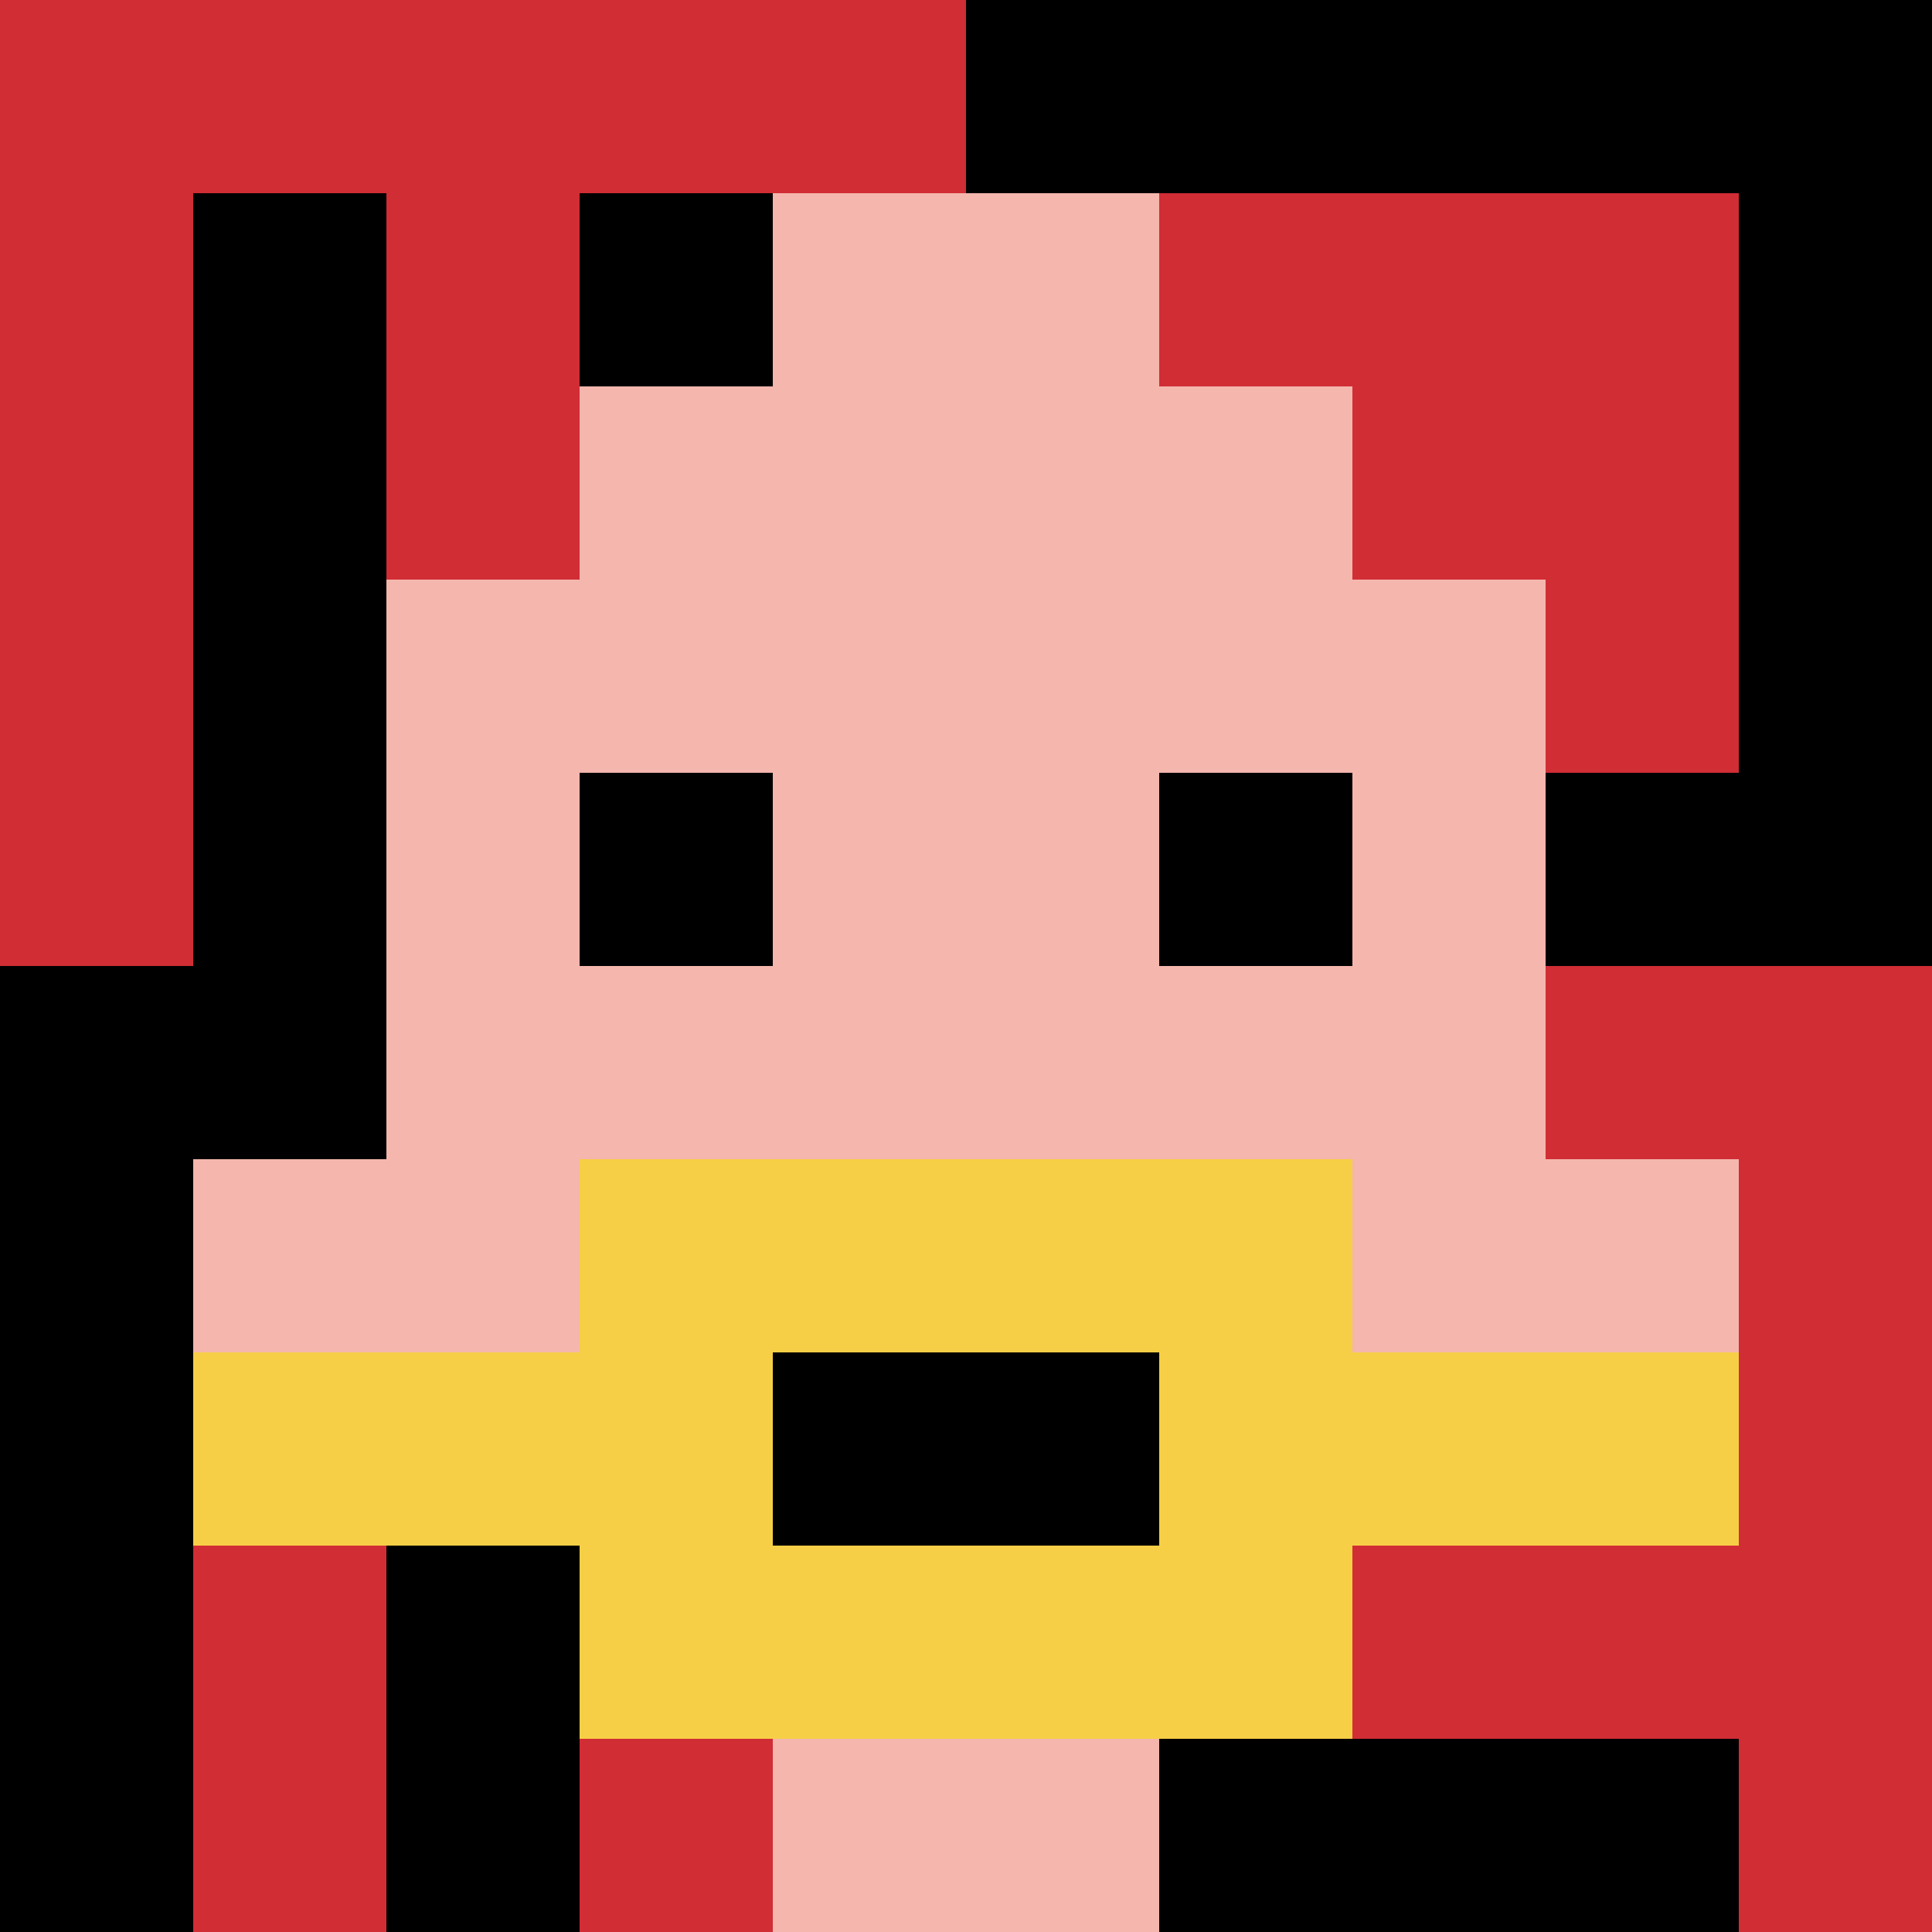 <svg xmlns="http://www.w3.org/2000/svg" version="1.1" width="980" height="980"><title>'goose-pfp-889395' by Dmitri Cherniak</title><desc>seed=889395
backgroundColor=#ffffff
padding=0
innerPadding=0
timeout=100
dimension=1
border=false
Save=function(){return n.handleSave()}
frame=1027

Rendered at Sun Sep 15 2024 18:00:32 GMT+0300 (Москва, стандартное время)
Generated in 1ms
</desc><defs></defs><rect width="100%" height="100%" fill="#ffffff"></rect><g><g id="0-0"><rect x="0" y="0" height="980" width="980" fill="#000000"></rect><g><rect id="0-0-0-0-5-1" x="0" y="0" width="490" height="98" fill="#D12D35"></rect><rect id="0-0-0-0-1-5" x="0" y="0" width="98" height="490" fill="#D12D35"></rect><rect id="0-0-2-0-1-5" x="196" y="0" width="98" height="490" fill="#D12D35"></rect><rect id="0-0-4-0-1-5" x="392" y="0" width="98" height="490" fill="#D12D35"></rect><rect id="0-0-6-1-3-3" x="588" y="98" width="294" height="294" fill="#D12D35"></rect><rect id="0-0-1-6-1-4" x="98" y="588" width="98" height="392" fill="#D12D35"></rect><rect id="0-0-3-6-1-4" x="294" y="588" width="98" height="392" fill="#D12D35"></rect><rect id="0-0-5-5-5-1" x="490" y="490" width="490" height="98" fill="#D12D35"></rect><rect id="0-0-5-8-5-1" x="490" y="784" width="490" height="98" fill="#D12D35"></rect><rect id="0-0-5-5-1-5" x="490" y="490" width="98" height="490" fill="#D12D35"></rect><rect id="0-0-9-5-1-5" x="882" y="490" width="98" height="490" fill="#D12D35"></rect></g><g><rect id="0-0-3-2-4-7" x="294" y="196" width="392" height="686" fill="#F4B6AD"></rect><rect id="0-0-2-3-6-5" x="196" y="294" width="588" height="490" fill="#F4B6AD"></rect><rect id="0-0-4-8-2-2" x="392" y="784" width="196" height="196" fill="#F4B6AD"></rect><rect id="0-0-1-6-8-1" x="98" y="588" width="784" height="98" fill="#F4B6AD"></rect><rect id="0-0-1-7-8-1" x="98" y="686" width="784" height="98" fill="#F7CF46"></rect><rect id="0-0-3-6-4-3" x="294" y="588" width="392" height="294" fill="#F7CF46"></rect><rect id="0-0-4-7-2-1" x="392" y="686" width="196" height="98" fill="#000000"></rect><rect id="0-0-3-4-1-1" x="294" y="392" width="98" height="98" fill="#000000"></rect><rect id="0-0-6-4-1-1" x="588" y="392" width="98" height="98" fill="#000000"></rect><rect id="0-0-4-1-2-2" x="392" y="98" width="196" height="196" fill="#F4B6AD"></rect></g><rect x="0" y="0" stroke="white" stroke-width="0" height="980" width="980" fill="none"></rect></g></g></svg>